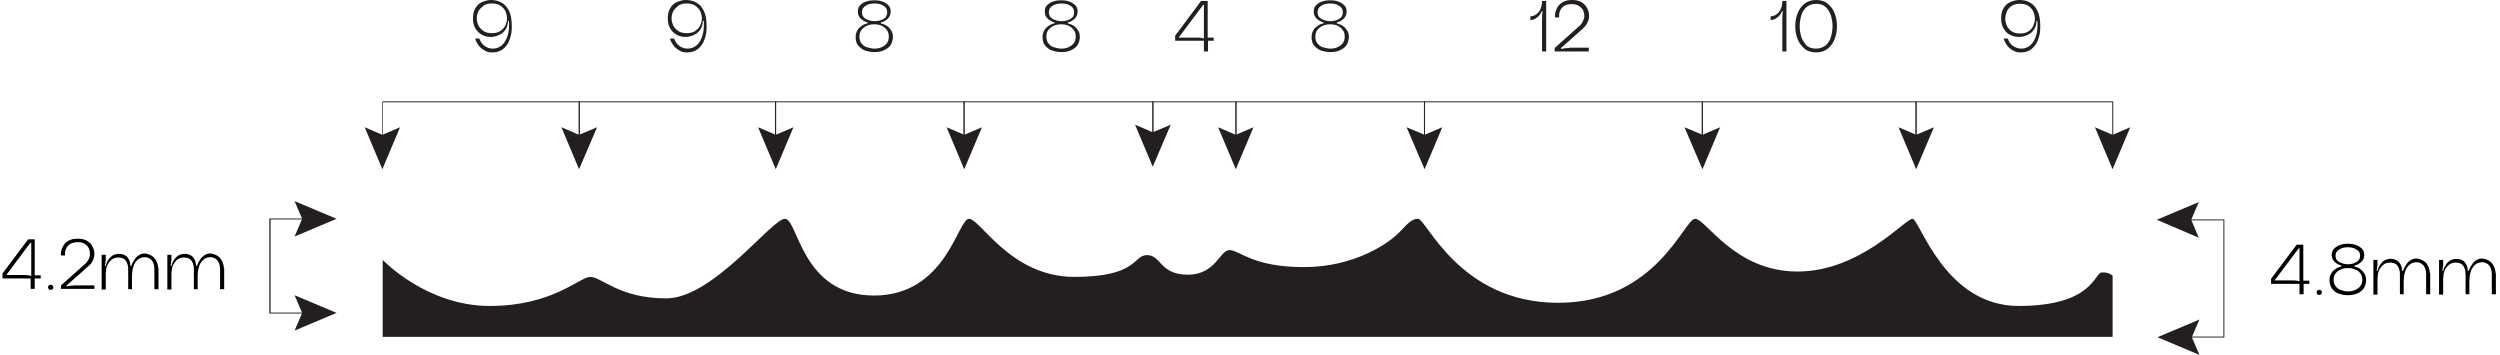 <?xml version="1.0" encoding="UTF-8"?>
<svg id="uuid-8cffe18d-af5c-4de0-97f7-56b250766463" xmlns="http://www.w3.org/2000/svg" version="1.1" viewBox="0 0 791.8 112.4">
  <!-- Generator: Adobe Illustrator 29.4.0, SVG Export Plug-In . SVG Version: 2.1.0 Build 152)  -->
  <defs>
    <style>
      .st0 {
        fill: #231f20;
      }

      .st1 {
        isolation: isolate;
      }
    </style>
  </defs>
  <g id="uuid-129e4759-bf23-4c34-be17-402224dc8b72">
    <path class="st0" d="M152.6,11c-.9-.5-1.6-1.2-2.1-2.1-.5-.9-.7-1.9-.7-3.1s.2-2.2.7-3.1c.5-.9,1.2-1.6,2.1-2s1.9-.7,2.9-.7,2.3.2,3.3.8c1,.5,1.8,1.4,2.4,2.6s.9,2.9.9,4.9-.2,2.7-.6,4-1.1,2.3-2,3.1-2.1,1.2-3.5,1.2-1.8-.2-2.5-.6-1.4-.9-1.9-1.6-.9-1.4-1.1-2.2h1.3c.4,1,.9,1.8,1.6,2.3s1.6.9,2.7.9,2.1-.4,2.9-1.1c.8-.7,1.4-1.8,1.8-3.1s.5-2.9.4-4.6h-.3c0,.9-.2,1.8-.7,2.6s-1.1,1.4-2,1.8c-.8.4-1.7.7-2.7.7s-2.1-.2-2.9-.7h0ZM153.1,1.9c-.7.5-1.2,1-1.6,1.7-.3.7-.5,1.4-.5,2.2s.2,1.5.5,2.2.9,1.3,1.6,1.8c.7.5,1.6.7,2.7.7s2-.2,2.7-.7c.7-.5,1.2-1,1.6-1.8.3-.7.5-1.5.5-2.2s-.2-1.5-.5-2.2-.9-1.3-1.6-1.8c-.7-.5-1.6-.7-2.7-.7s-1.9.2-2.7.7Z"/>
    <polygon class="st0" points="183.6 43.8 183.3 43.8 183.3 32.4 121.3 32.4 121.3 43.8 121.1 43.8 121.1 32.1 183.6 32.1 183.6 43.8"/>
    <polygon class="st0" points="126.7 40.3 121.1 42.7 115.5 40.3 121.1 53.6 126.7 40.3"/>
    <path class="st0" d="M214.3,11c-.9-.5-1.6-1.2-2.1-2.1-.5-.9-.7-1.9-.7-3.1s.2-2.2.7-3.1c.5-.9,1.2-1.6,2.1-2s1.9-.7,2.9-.7,2.3.2,3.3.8c1,.5,1.8,1.4,2.4,2.6s.9,2.9.9,4.9-.2,2.7-.6,4-1.1,2.3-2,3.1-2.1,1.2-3.5,1.2-1.8-.2-2.5-.6-1.4-.9-1.9-1.6-.9-1.4-1.1-2.2h1.3c.4,1,.9,1.8,1.6,2.3s1.6.9,2.7.9,2.1-.4,2.9-1.1c.8-.7,1.4-1.8,1.8-3.1s.5-2.9.4-4.6h-.3c0,.9-.2,1.8-.7,2.6s-1.1,1.4-2,1.8c-.8.4-1.7.7-2.7.7s-2.1-.2-2.9-.7h0ZM214.8,1.9c-.7.5-1.2,1-1.6,1.7-.3.7-.5,1.4-.5,2.2s.2,1.5.5,2.2.9,1.3,1.6,1.8c.7.5,1.6.7,2.7.7s2-.2,2.7-.7c.7-.5,1.2-1,1.6-1.8.3-.7.5-1.5.5-2.2s-.2-1.5-.5-2.2-.9-1.3-1.6-1.8c-.7-.5-1.6-.7-2.7-.7s-1.9.2-2.7.7Z"/>
    <polygon class="st0" points="245.8 43.8 245.5 43.8 245.5 32.4 183.6 32.4 183.6 43.8 183.3 43.8 183.3 32.1 245.8 32.1 245.8 43.8"/>
    <polygon class="st0" points="189.1 40.3 183.4 42.7 177.8 40.3 183.4 53.6 189.1 40.3"/>
    <polygon class="st0" points="240.1 40.3 245.7 42.7 251.3 40.3 245.7 53.6 240.1 40.3"/>
    <path class="st0" d="M636.5,11c-.9-.5-1.5-1.2-2-2.1-.5-.9-.7-1.9-.7-3.1s.2-2.2.7-3.1c.5-.9,1.2-1.6,2.1-2s1.9-.7,3-.7,2.3.2,3.3.8c1,.5,1.8,1.4,2.4,2.6s.9,2.9.9,4.9-.2,2.7-.6,4-1.1,2.3-2,3.1c-.9.8-2.1,1.2-3.5,1.2s-1.8-.2-2.5-.6-1.4-.9-1.9-1.6-.9-1.4-1.1-2.2h1.3c.3,1,.9,1.8,1.6,2.3s1.6.9,2.7.9,2.1-.4,2.9-1.1c.8-.7,1.4-1.8,1.8-3.1s.5-2.9.4-4.6h-.3c0,.9-.2,1.8-.7,2.6s-1.1,1.4-2,1.8c-.8.4-1.7.7-2.7.7s-2.1-.2-3-.7h0s0,0,0,0ZM637.1,1.9c-.7.5-1.2,1-1.5,1.8-.3.7-.5,1.5-.5,2.2s.2,1.5.5,2.2c.3.7.8,1.3,1.5,1.8.7.5,1.6.7,2.7.7s2-.2,2.7-.7c.7-.5,1.2-1,1.5-1.8.3-.7.5-1.5.5-2.2s-.2-1.5-.5-2.2-.8-1.3-1.5-1.8c-.7-.5-1.6-.7-2.7-.7s-2,.2-2.7.7Z"/>
    <polygon class="st0" points="669.3 43.8 669 43.8 669 32.4 607 32.4 607 43.8 606.7 43.8 606.7 32.1 669.3 32.1 669.3 43.8"/>
    <polygon class="st0" points="612.5 40.3 606.9 42.7 601.3 40.3 606.9 53.6 612.5 40.3"/>
    <polygon class="st0" points="663.5 40.3 669.1 42.7 674.7 40.3 669.1 53.6 663.5 40.3"/>
    <path class="st0" d="M280.9,8.2c.6.4,1,.9,1.4,1.5s.5,1.3.5,2.1-.3,1.9-.8,2.6c-.5.7-1.3,1.2-2.2,1.6-.9.4-1.9.5-2.9.5s-2-.2-2.9-.5-1.6-.9-2.2-1.6-.8-1.6-.8-2.6.2-1.5.5-2.1.8-1.1,1.4-1.5,1.2-.7,1.9-.8v-.3c-.9-.2-1.6-.7-2.2-1.2-.6-.6-.9-1.3-.9-2.2s.2-1.5.7-2,1.1-1,1.9-1.2c.8-.3,1.6-.4,2.6-.4s1.8.1,2.6.4c.8.3,1.4.7,1.9,1.2.5.5.7,1.2.7,2s-.3,1.6-.9,2.2-1.3,1-2.2,1.2v.3c.7.2,1.3.4,1.9.8h0ZM279.1,15c.7-.3,1.3-.7,1.7-1.2.5-.6.7-1.3.7-2.2s-.2-1.6-.7-2.2-1-1-1.7-1.3-1.4-.4-2.2-.4-1.5.1-2.2.4c-.7.3-1.3.7-1.8,1.3-.5.6-.7,1.3-.7,2.2s.2,1.6.7,2.2,1,1,1.8,1.2,1.4.4,2.2.4,1.5-.1,2.2-.4ZM274.2,6c.8.4,1.7.7,2.8.7s2-.2,2.8-.7c.8-.4,1.2-1.1,1.2-2.1s-.4-1.6-1.2-2.1c-.8-.5-1.7-.7-2.8-.7s-2,.2-2.8.7c-.8.5-1.2,1.1-1.2,2.1s.4,1.6,1.2,2.1Z"/>
    <polygon class="st0" points="305.5 43.8 305.2 43.8 305.2 32.4 245.8 32.4 245.8 43.8 245.5 43.8 245.5 32.1 305.5 32.1 305.5 43.8"/>
    <path class="st0" d="M340.1,8.2c.6.4,1,.9,1.4,1.5s.5,1.3.5,2.1-.3,1.9-.8,2.6c-.5.7-1.3,1.2-2.2,1.6-.9.4-1.9.5-2.9.5s-2-.2-2.9-.5-1.6-.9-2.2-1.6-.8-1.6-.8-2.6.2-1.5.5-2.1.8-1.1,1.4-1.5,1.2-.7,1.9-.8v-.3c-.9-.2-1.6-.7-2.2-1.2-.6-.6-.9-1.3-.9-2.2s.2-1.5.7-2,1.1-1,1.9-1.2c.8-.3,1.6-.4,2.6-.4s1.8.1,2.6.4c.8.3,1.4.7,1.9,1.2.5.5.7,1.2.7,2s-.3,1.6-.9,2.2-1.3,1-2.2,1.2v.3c.7.2,1.3.4,1.9.8h0ZM338.3,15c.7-.3,1.3-.7,1.7-1.2.5-.6.7-1.3.7-2.2s-.2-1.6-.7-2.2-1-1-1.7-1.3-1.4-.4-2.2-.4-1.5.1-2.2.4c-.7.3-1.3.7-1.8,1.3-.5.6-.7,1.3-.7,2.2s.2,1.6.7,2.2,1,1,1.8,1.2,1.4.4,2.2.4,1.5-.1,2.2-.4ZM333.4,6c.8.4,1.7.7,2.8.7s2-.2,2.8-.7c.8-.4,1.2-1.1,1.2-2.1s-.4-1.6-1.2-2.1c-.8-.5-1.7-.7-2.8-.7s-2,.2-2.8.7c-.8.5-1.2,1.1-1.2,2.1s.4,1.6,1.2,2.1Z"/>
    <path class="st0" d="M425.3,8.2c.6.4,1,.9,1.4,1.5s.5,1.3.5,2.1-.3,1.9-.8,2.6c-.5.7-1.3,1.2-2.2,1.6-.9.4-1.9.5-2.9.5s-2-.2-2.9-.5-1.6-.9-2.2-1.6-.8-1.6-.8-2.6.2-1.5.5-2.1.8-1.1,1.4-1.5,1.2-.7,1.9-.8v-.3c-.9-.2-1.6-.7-2.2-1.2-.6-.6-.9-1.3-.9-2.2s.2-1.5.7-2,1.1-1,1.9-1.2c.8-.3,1.6-.4,2.6-.4s1.8.1,2.6.4c.8.3,1.4.7,1.9,1.2.5.5.7,1.2.7,2s-.3,1.6-.9,2.2-1.3,1-2.2,1.2v.3c.7.2,1.3.4,1.9.8h0ZM423.5,15c.7-.3,1.3-.7,1.7-1.2.5-.6.7-1.3.7-2.2s-.2-1.6-.7-2.2-1-1-1.7-1.3-1.4-.4-2.2-.4-1.5.1-2.2.4c-.7.3-1.3.7-1.8,1.3-.5.6-.7,1.3-.7,2.2s.2,1.6.7,2.2,1,1,1.8,1.2,1.4.4,2.2.4,1.5-.1,2.2-.4ZM418.5,6c.8.4,1.7.7,2.8.7s2-.2,2.8-.7c.8-.4,1.2-1.1,1.2-2.1s-.4-1.6-1.2-2.1c-.8-.5-1.7-.7-2.8-.7s-2,.2-2.8.7c-.8.5-1.2,1.1-1.2,2.1s.4,1.6,1.2,2.1Z"/>
    <polygon class="st0" points="365.3 43.8 365 43.8 365 32.4 305.5 32.4 305.5 43.8 305.2 43.8 305.2 32.1 365.3 32.1 365.3 43.8"/>
    <polygon class="st0" points="311 40.3 305.4 42.7 299.8 40.3 305.4 53.6 311 40.3"/>
    <polygon class="st0" points="359.5 39.5 365.1 41.9 370.8 39.5 365.1 52.8 359.5 39.5"/>
    <polygon class="st0" points="451.3 43.8 451 43.8 451 32.4 391.6 32.4 391.6 43.8 391.3 43.8 391.3 32.1 451.3 32.1 451.3 43.8"/>
    <polygon class="st0" points="397 40.3 391.4 42.7 385.8 40.3 391.4 53.6 397 40.3"/>
    <polygon class="st0" points="445.5 40.3 451.2 42.7 456.8 40.3 451.2 53.6 445.5 40.3"/>
    <path class="st0" d="M384.5,12.9h-1.9v3.4h-1.3v-3.4h-9.1v-1.6l8.2-11h2.1v11.6h1.9v1.1h0ZM381.1,1.5l-7.8,10.4h5.4c.9,0,1.7,0,2.6.3V1.5h-.2Z"/>
    <polygon class="st0" points="391.6 43.8 391.3 43.8 391.3 32.4 365.3 32.4 365.3 43.8 365 43.8 365 32.1 391.6 32.1 391.6 43.8"/>
    <path class="st0" d="M121.2,82.3s13.8,14.6,33.9,14.6,28.4-9.2,31.9-9.2,9.1,6.8,24,6.8,33.4-25.2,37.6-25.2,5.2,24.3,28.2,24.3,26.5-24.3,30.1-24.3,13.2,18.4,33.4,18.4,18.5-6.9,23-6.9,4,6.2,12.9,6.2,10.1-7.8,13.2-7.8,7.3,5.4,23.5,5.4,26.5-7.6,29.1-9.9c2.6-2.2,4.4-5.4,7.1-5.4s13.1,26.6,44.4,26.6,39.9-26.7,43.4-26.6,12.5,16.7,32.4,16.7,34.1-16.7,36.4-16.7,10.1,27.6,33.6,27.6,24-10.4,26.3-10.6c2.3-.2,3.5,1,3.5,1v19.4H121.2v-24.4h0Z"/>
    <g>
      <path class="st0" d="M488.4.3h1.3v16h-1.3V6.2c0-.8,0-1.7.2-2.6h-.3c-.2.5-.5.9-.8,1.3-.3.4-.8.7-1.2,1-.5.3-1,.4-1.6.5v-1.2c1.2-.1,2.2-.7,2.8-1.6s.9-2,.9-3.2h0Z"/>
      <path class="st0" d="M497,15.1h6.2v1.2h-10.8v-1.1c2.5-2.2,5-4.5,7.5-6.7,0,0,.2-.2.5-.4.5-.5.8-1,1-1.5s.4-1,.4-1.5-.1-1.2-.4-1.8-.7-1-1.3-1.4-1.4-.6-2.3-.6-1.7.2-2.3.5c-.6.4-1,.8-1.3,1.4-.3.6-.4,1.2-.4,1.8s0,.4,0,.5h-1.3c0-.1,0-.3,0-.5,0-.8.2-1.6.6-2.4.4-.8,1-1.4,1.8-1.9.8-.5,1.8-.7,3-.7s2.2.2,3,.7,1.4,1.1,1.8,1.9.6,1.5.6,2.4-.2,1.4-.5,2.1c-.3.7-.8,1.3-1.3,1.8-2.2,2-4.6,4.1-7.1,6.3v.3c.9-.2,1.8-.3,2.7-.3h0Z"/>
    </g>
    <polygon class="st0" points="539.3 43.8 539 43.8 539 32.4 451.3 32.4 451.3 43.8 451 43.8 451 32.1 539.3 32.1 539.3 43.8"/>
    <polygon class="st0" points="533.5 40.3 539.2 42.7 544.8 40.3 539.2 53.6 533.5 40.3"/>
    <g>
      <path class="st0" d="M564.5.3h1.3v16h-1.3V6.2c0-.8,0-1.7.2-2.6h-.3c-.2.5-.5.9-.8,1.3-.3.4-.8.7-1.2,1-.5.3-1,.4-1.6.5v-1.2c1.2-.1,2.2-.7,2.8-1.6s.9-2,.9-3.2h0Z"/>
      <path class="st0" d="M578.9,1.2c1,.8,1.7,1.8,2.2,3.1s.7,2.6.7,4-.2,2.7-.7,4-1.2,2.3-2.2,3.1c-1,.8-2.2,1.2-3.7,1.2s-2.8-.4-3.7-1.2-1.7-1.8-2.2-3.1-.7-2.6-.7-4,.2-2.7.7-4c.5-1.3,1.2-2.3,2.2-3.1,1-.8,2.2-1.2,3.7-1.2s2.8.4,3.7,1.2ZM578.2,14.4c.8-.7,1.4-1.6,1.7-2.7s.5-2.2.5-3.4-.2-2.3-.5-3.4c-.4-1.1-.9-2-1.7-2.7s-1.8-1-3-1-2.2.4-3,1c-.8.7-1.4,1.6-1.7,2.7s-.5,2.2-.5,3.4.2,2.3.5,3.4c.4,1.1,1,2,1.7,2.7s1.8,1,3,1,2.2-.4,3-1Z"/>
    </g>
    <polygon class="st0" points="607 43.8 606.7 43.8 606.7 32.4 539.3 32.4 539.3 43.8 539 43.8 539 32.1 607 32.1 607 43.8"/>
    <polygon class="st0" points="97.5 99.3 85.3 99.3 85.3 69.2 97.5 69.2 97.5 69.5 85.7 69.5 85.7 99 97.5 99 97.5 99.3"/>
    <polygon class="st0" points="93.3 93.5 95.7 99.1 93.3 104.7 106.6 99.1 93.3 93.5"/>
    <polygon class="st0" points="93.3 74.9 95.7 69.3 93.3 63.7 106.6 69.3 93.3 74.9"/>
    <polygon class="st0" points="704.5 106.9 692.3 106.9 692.3 106.6 704.2 106.6 704.2 69.8 692.3 69.8 692.3 69.5 704.5 69.5 704.5 106.9"/>
    <polygon class="st0" points="696.6 112.4 694.2 106.8 696.6 101.2 683.3 106.8 696.6 112.4"/>
    <polygon class="st0" points="696.4 64 694 69.6 696.4 75.3 683.1 69.6 696.4 64"/>
    <g class="st1">
      <g class="st1">
        <path d="M731.5,89.9h-1.9v3.3h-1.3v-3.3h-9v-1.6l8.1-10.8h2.1v11.4h1.9v1.1ZM728.1,78.6l-7.7,10.2h5.3c.8,0,1.7,0,2.6.3v-10.5h-.2Z"/>
        <path d="M734,93.2c-.2-.2-.3-.4-.3-.6s0-.4.3-.6c.2-.2.4-.2.6-.2s.3,0,.4.1.2.2.3.3c0,.1.1.3.1.4s0,.4-.3.6c-.2.2-.4.2-.6.2s-.4,0-.6-.2Z"/>
        <path d="M747.5,85.2c.6.4,1,.9,1.4,1.5.3.6.5,1.3.5,2.1s-.3,1.9-.8,2.6c-.5.7-1.2,1.2-2.1,1.6-.9.3-1.8.5-2.9.5s-2-.2-2.9-.5c-.9-.3-1.6-.9-2.1-1.6-.5-.7-.8-1.6-.8-2.6s.2-1.5.5-2.1c.3-.6.8-1.1,1.4-1.5.6-.4,1.2-.7,1.9-.8v-.3c-.9-.2-1.6-.6-2.2-1.2-.6-.6-.9-1.3-.9-2.1s.2-1.4.7-2c.5-.5,1.1-.9,1.9-1.2s1.6-.4,2.5-.4,1.8.1,2.6.4c.8.3,1.4.7,1.9,1.2s.7,1.2.7,2-.3,1.6-.9,2.1c-.6.6-1.3,1-2.2,1.2v.3c.7.2,1.3.4,1.9.8ZM745.8,91.9c.7-.3,1.3-.7,1.7-1.2.5-.6.7-1.3.7-2.1s-.2-1.6-.7-2.1c-.4-.6-1-1-1.7-1.2-.7-.3-1.4-.4-2.2-.4s-1.5.1-2.1.4c-.7.3-1.3.7-1.7,1.2-.5.6-.7,1.3-.7,2.1s.2,1.6.7,2.1c.4.6,1,1,1.7,1.2s1.4.4,2.1.4,1.5-.1,2.2-.4ZM740.9,83c.8.4,1.7.7,2.7.7s1.9-.2,2.7-.7c.8-.4,1.2-1.1,1.2-2s-.4-1.6-1.2-2c-.8-.5-1.7-.7-2.7-.7s-1.9.2-2.7.7-1.2,1.1-1.2,2,.4,1.6,1.2,2Z"/>
        <path d="M769.7,86.5v6.7h-1.3v-6.4c0-.9-.2-1.7-.6-2.4-.4-.7-1.1-1.1-1.9-1.3-.8-.1-1.5,0-2.1.3-.6.3-1.1.8-1.5,1.4-.4.6-.6,1.3-.8,2.1-.1.7-.2,1.4-.2,2.2v4.1h-1.2v-6.4c0-.9-.2-1.7-.6-2.4-.4-.7-1-1.1-2-1.2-.8-.1-1.5,0-2.1.3-.6.3-1.1.8-1.5,1.4-.4.6-.7,1.3-.8,2.1h0c0,.5,0,.8-.1,1.1,0,.3,0,.7,0,1.1v4.1h-1.3v-11h1.3v1.1c0,.4,0,.8-.1,1.2,0,.5-.1.9-.2,1.2h.3c.2-.9.6-1.6,1.1-2.3s1.1-1.1,1.8-1.3c.7-.3,1.5-.3,2.3-.1.7.2,1.2.5,1.6.9.4.5.7,1,.8,1.5.2.5.2.9.2,1.3h.3c.3-.9.7-1.6,1.2-2.3s1.1-1.1,1.8-1.4c.7-.3,1.5-.3,2.3,0,.7.2,1.2.5,1.7.9s.8,1,1.1,1.6c.2.6.4,1.3.4,1.9Z"/>
        <path d="M790.5,86.5v6.7h-1.3v-6.4c0-.9-.2-1.7-.6-2.4s-1.1-1.1-1.9-1.3c-.8-.1-1.5,0-2.1.3-.6.3-1.1.8-1.5,1.4-.4.6-.6,1.3-.8,2.1-.1.7-.2,1.4-.2,2.2v4.1h-1.2v-6.4c0-.9-.2-1.7-.6-2.4s-1-1.1-2-1.2c-.8-.1-1.5,0-2.1.3-.6.3-1.1.8-1.5,1.4-.4.6-.7,1.3-.8,2.1h0c0,.5,0,.8-.1,1.1,0,.3,0,.7,0,1.1v4.1h-1.3v-11h1.3v1.1c0,.4,0,.8-.1,1.2,0,.5-.1.9-.2,1.2h.3c.2-.9.6-1.6,1.1-2.3.5-.6,1.1-1.1,1.8-1.3s1.5-.3,2.3-.1c.7.2,1.2.5,1.6.9.4.5.7,1,.8,1.5.2.5.2.9.2,1.3h.3c.3-.9.7-1.6,1.2-2.3s1.1-1.1,1.8-1.4c.7-.3,1.5-.3,2.3,0,.7.2,1.2.5,1.7.9.5.5.8,1,1.1,1.6.2.6.4,1.3.4,1.9Z"/>
      </g>
    </g>
    <g class="st1">
      <g class="st1">
        <path d="M12.9,88.2h-1.9v3.3h-1.3v-3.3H.8v-1.6l8.1-10.8h2.1v11.4h1.9v1.1ZM9.6,76.9l-7.6,10.2h5.3c.8,0,1.7,0,2.6.3v-10.5h-.2Z"/>
        <path d="M15.5,91.6c-.2-.2-.3-.4-.3-.6s0-.4.3-.6c.2-.2.4-.2.6-.2s.3,0,.4.1.2.2.3.3c0,.1.1.3.1.4s0,.4-.3.6-.4.2-.6.2-.4,0-.6-.2Z"/>
        <path d="M23.8,90.4h6.1v1.1h-10.6v-1.1c2.5-2.2,4.9-4.4,7.4-6.6,0,0,.2-.2.5-.4.4-.5.8-1,1-1.5s.3-1,.3-1.5-.1-1.2-.4-1.8c-.3-.6-.7-1-1.3-1.4-.6-.4-1.4-.5-2.2-.5s-1.7.2-2.3.5c-.6.4-1,.8-1.3,1.4-.3.6-.4,1.2-.4,1.8s0,.4,0,.5h-1.3c0-.1,0-.3,0-.5,0-.8.2-1.6.6-2.3.4-.7.9-1.4,1.7-1.8.8-.5,1.8-.7,3-.7s2.2.2,3,.7,1.4,1.1,1.7,1.8c.4.7.6,1.5.6,2.3s-.2,1.4-.5,2.1c-.3.7-.7,1.2-1.3,1.7-2.2,2-4.5,4-7,6.2v.3c.9-.2,1.8-.3,2.7-.3Z"/>
        <path d="M50.2,84.9v6.7h-1.3v-6.4c0-.9-.2-1.7-.6-2.4-.4-.7-1.1-1.1-1.9-1.3-.8-.1-1.5,0-2.1.3-.6.3-1.1.8-1.5,1.4-.4.6-.6,1.3-.8,2.1-.1.7-.2,1.4-.2,2.2v4.1h-1.2v-6.4c0-.9-.2-1.7-.6-2.4-.4-.7-1-1.1-2-1.2-.8-.1-1.5,0-2.1.3-.6.3-1.1.8-1.5,1.4-.4.6-.7,1.3-.8,2.1h0c0,.5,0,.8-.1,1.1,0,.3,0,.7,0,1.1v4.1h-1.3v-11h1.3v1.1c0,.4,0,.8-.1,1.2,0,.5-.1.9-.2,1.2h.3c.2-.9.6-1.6,1.1-2.3.5-.6,1.1-1.1,1.8-1.3s1.5-.3,2.3-.1c.7.2,1.2.5,1.6.9.4.5.7,1,.8,1.5.1.5.2.9.2,1.3h.3c.3-.9.7-1.6,1.2-2.3.5-.6,1.1-1.1,1.8-1.4.7-.3,1.5-.3,2.3,0,.7.2,1.2.5,1.7.9.5.5.8,1,1.1,1.6.2.6.4,1.3.4,1.9Z"/>
        <path d="M71,84.9v6.7h-1.3v-6.4c0-.9-.2-1.7-.6-2.4-.4-.7-1.1-1.1-1.9-1.3-.8-.1-1.5,0-2.1.3-.6.3-1.1.8-1.5,1.4-.4.6-.6,1.3-.8,2.1-.1.7-.2,1.4-.2,2.2v4.1h-1.2v-6.4c0-.9-.2-1.7-.6-2.4-.4-.7-1-1.1-2-1.2-.8-.1-1.5,0-2.1.3-.6.3-1.1.8-1.5,1.4-.4.6-.7,1.3-.8,2.1h0c0,.5,0,.8-.1,1.1,0,.3,0,.7,0,1.1v4.1h-1.3v-11h1.3v1.1c0,.4,0,.8-.1,1.2,0,.5-.1.9-.2,1.2h.3c.2-.9.6-1.6,1.1-2.3.5-.6,1.1-1.1,1.8-1.3s1.5-.3,2.3-.1c.7.2,1.2.5,1.6.9.4.5.7,1,.8,1.5.1.5.2.9.2,1.3h.3c.3-.9.7-1.6,1.2-2.3.5-.6,1.1-1.1,1.8-1.4.7-.3,1.5-.3,2.3,0,.7.2,1.2.5,1.7.9.5.5.8,1,1.1,1.6.2.6.4,1.3.4,1.9Z"/>
      </g>
    </g>
  </g>
</svg>